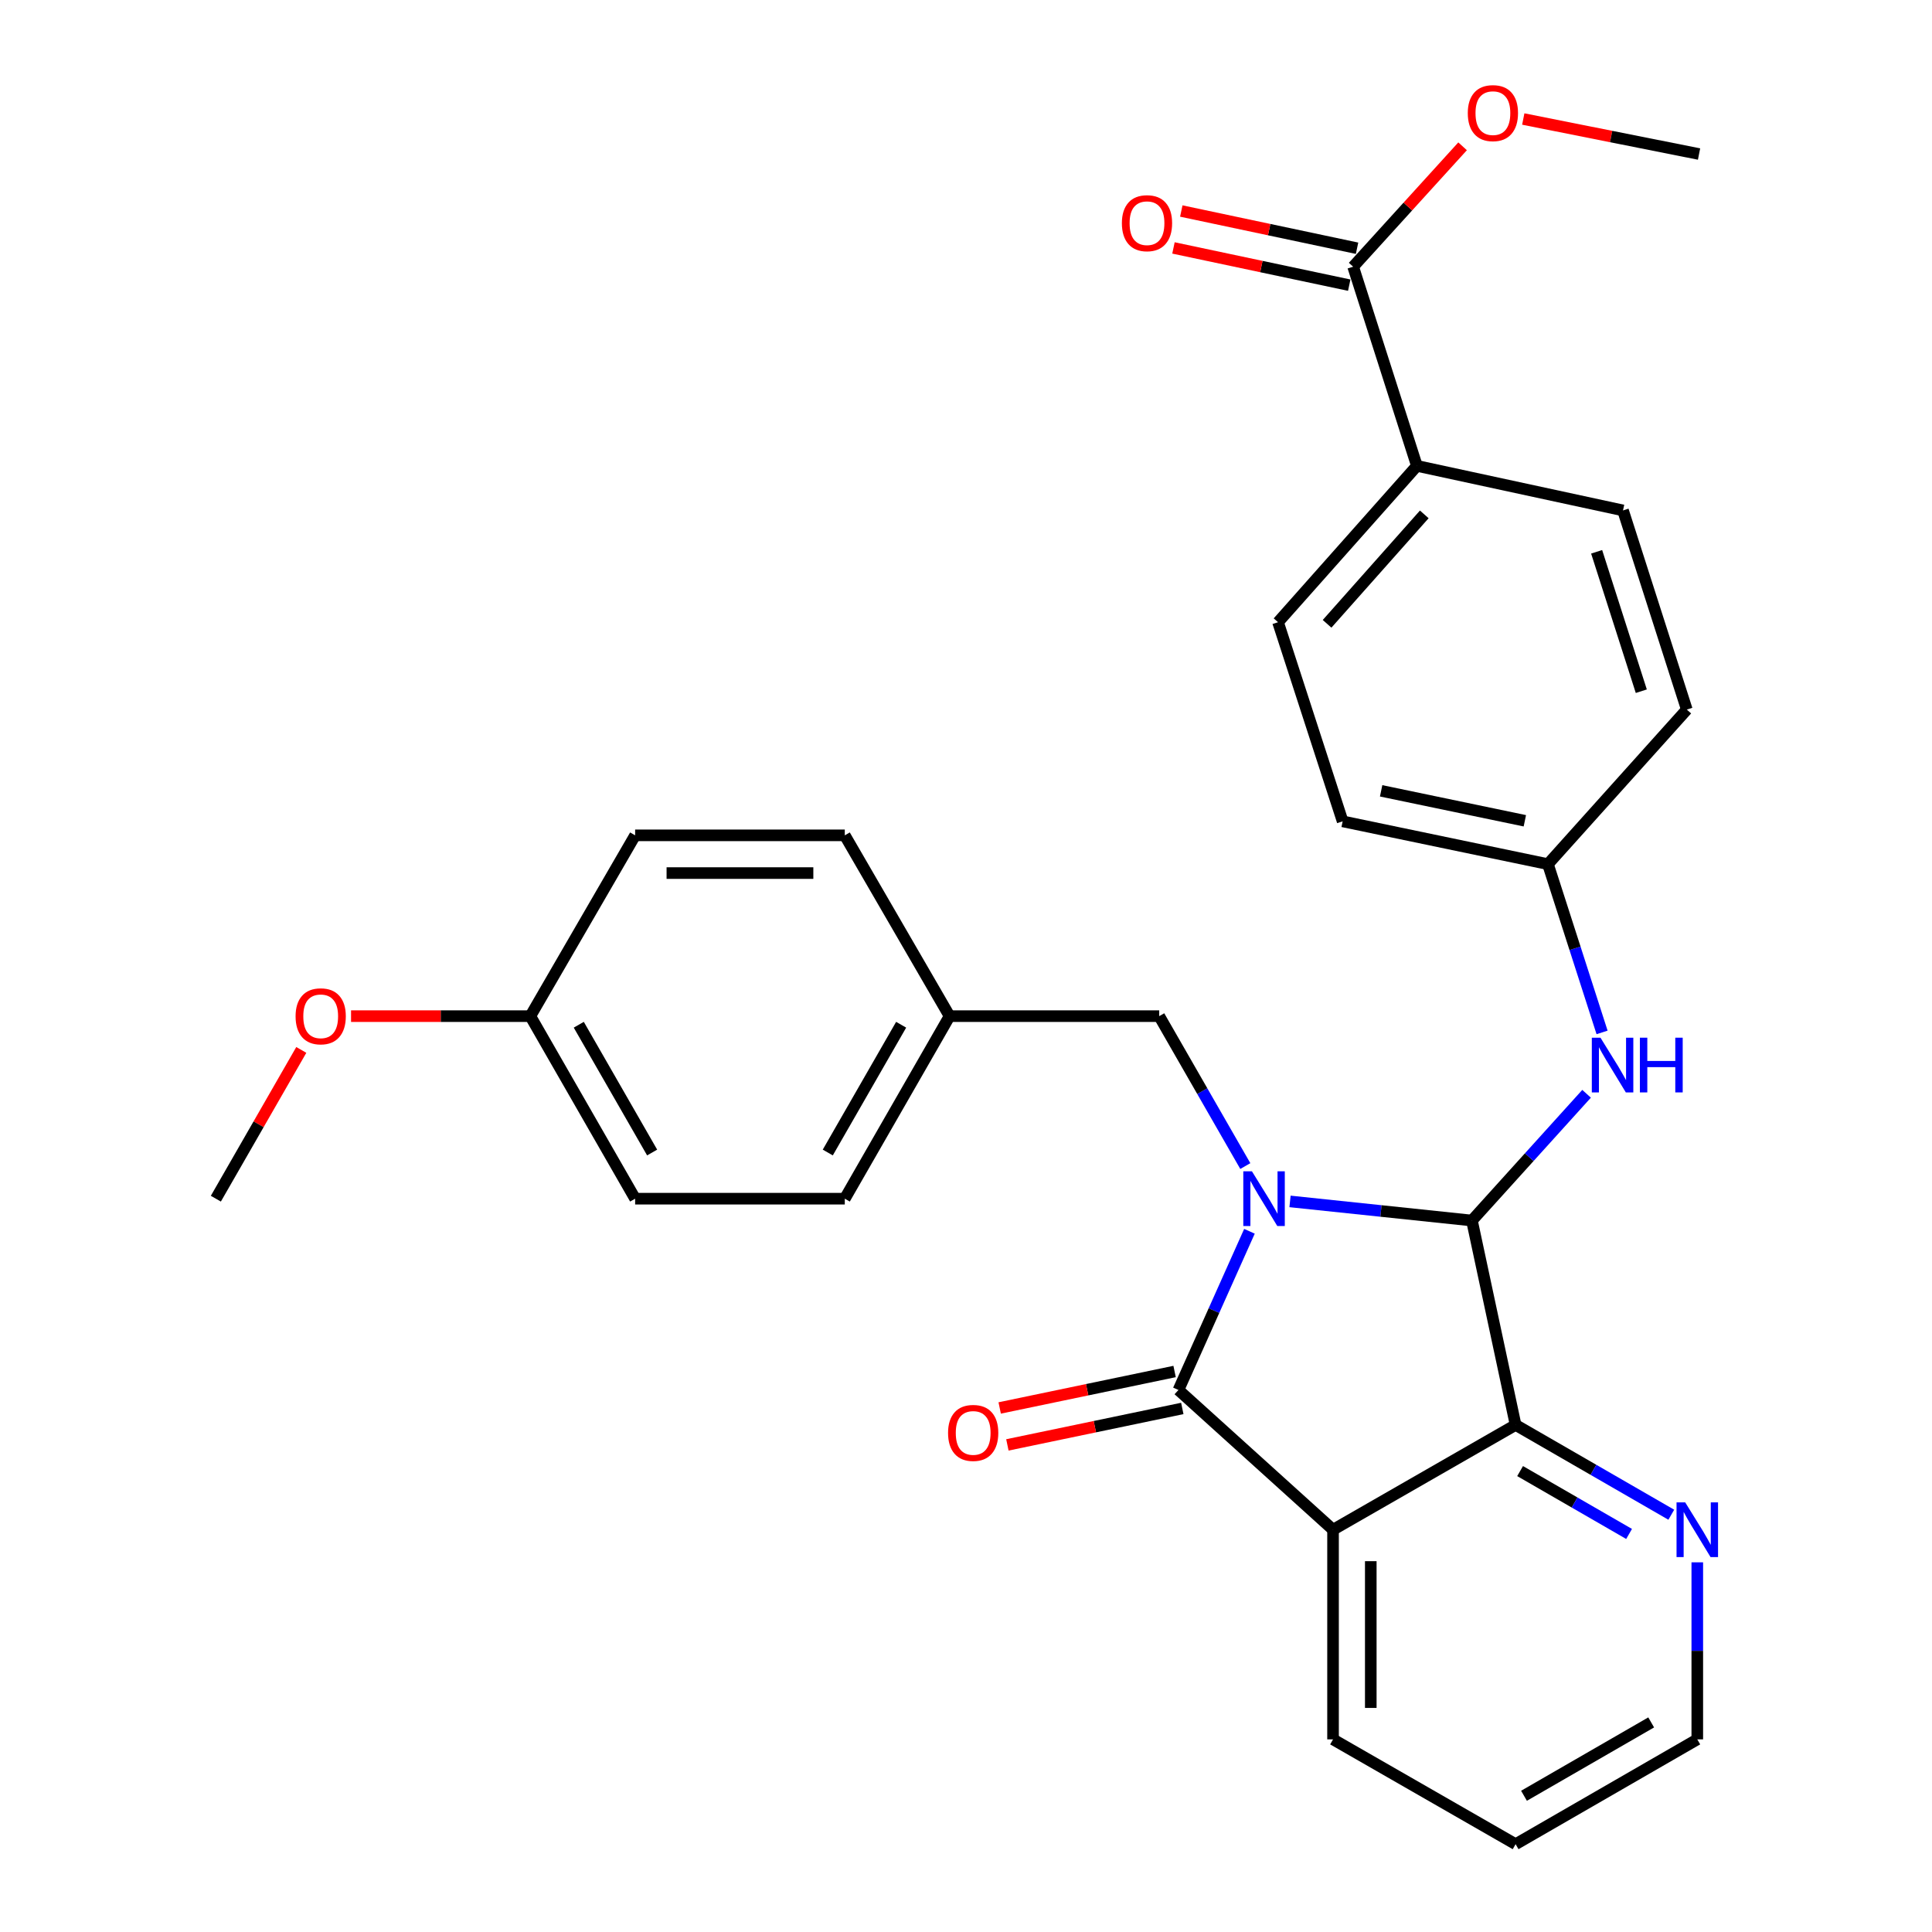<?xml version='1.0' encoding='iso-8859-1'?>
<svg version='1.1' baseProfile='full'
              xmlns='http://www.w3.org/2000/svg'
                      xmlns:rdkit='http://www.rdkit.org/xml'
                      xmlns:xlink='http://www.w3.org/1999/xlink'
                  xml:space='preserve'
width='1000px' height='1000px' viewBox='0 0 1000 1000'>
<!-- END OF HEADER -->
<rect style='opacity:1.0;fill:#FFFFFF;stroke:none' width='1000' height='1000' x='0' y='0'> </rect>
<path class='bond-0' d='M 646.717,637.31 L 628.339,678.378' style='fill:none;fill-rule:evenodd;stroke:#0000FF;stroke-width:6px;stroke-linecap:butt;stroke-linejoin:miter;stroke-opacity:1' />
<path class='bond-0' d='M 628.339,678.378 L 609.961,719.447' style='fill:none;fill-rule:evenodd;stroke:#000000;stroke-width:6px;stroke-linecap:butt;stroke-linejoin:miter;stroke-opacity:1' />
<path class='bond-1' d='M 667.713,621.851 L 714.792,626.798' style='fill:none;fill-rule:evenodd;stroke:#0000FF;stroke-width:6px;stroke-linecap:butt;stroke-linejoin:miter;stroke-opacity:1' />
<path class='bond-1' d='M 714.792,626.798 L 761.871,631.745' style='fill:none;fill-rule:evenodd;stroke:#000000;stroke-width:6px;stroke-linecap:butt;stroke-linejoin:miter;stroke-opacity:1' />
<path class='bond-5' d='M 644.572,603.554 L 622.291,564.754' style='fill:none;fill-rule:evenodd;stroke:#0000FF;stroke-width:6px;stroke-linecap:butt;stroke-linejoin:miter;stroke-opacity:1' />
<path class='bond-5' d='M 622.291,564.754 L 600.01,525.954' style='fill:none;fill-rule:evenodd;stroke:#000000;stroke-width:6px;stroke-linecap:butt;stroke-linejoin:miter;stroke-opacity:1' />
<path class='bond-2' d='M 609.961,719.447 L 689.98,791.783' style='fill:none;fill-rule:evenodd;stroke:#000000;stroke-width:6px;stroke-linecap:butt;stroke-linejoin:miter;stroke-opacity:1' />
<path class='bond-8' d='M 607.968,709.886 L 562.701,719.323' style='fill:none;fill-rule:evenodd;stroke:#000000;stroke-width:6px;stroke-linecap:butt;stroke-linejoin:miter;stroke-opacity:1' />
<path class='bond-8' d='M 562.701,719.323 L 517.434,728.759' style='fill:none;fill-rule:evenodd;stroke:#FF0000;stroke-width:6px;stroke-linecap:butt;stroke-linejoin:miter;stroke-opacity:1' />
<path class='bond-8' d='M 611.954,729.008 L 566.687,738.444' style='fill:none;fill-rule:evenodd;stroke:#000000;stroke-width:6px;stroke-linecap:butt;stroke-linejoin:miter;stroke-opacity:1' />
<path class='bond-8' d='M 566.687,738.444 L 521.42,747.88' style='fill:none;fill-rule:evenodd;stroke:#FF0000;stroke-width:6px;stroke-linecap:butt;stroke-linejoin:miter;stroke-opacity:1' />
<path class='bond-3' d='M 761.871,631.745 L 784.475,737.537' style='fill:none;fill-rule:evenodd;stroke:#000000;stroke-width:6px;stroke-linecap:butt;stroke-linejoin:miter;stroke-opacity:1' />
<path class='bond-4' d='M 761.871,631.745 L 791.541,598.944' style='fill:none;fill-rule:evenodd;stroke:#000000;stroke-width:6px;stroke-linecap:butt;stroke-linejoin:miter;stroke-opacity:1' />
<path class='bond-4' d='M 791.541,598.944 L 821.211,566.143' style='fill:none;fill-rule:evenodd;stroke:#0000FF;stroke-width:6px;stroke-linecap:butt;stroke-linejoin:miter;stroke-opacity:1' />
<path class='bond-15' d='M 689.98,791.783 L 689.98,900.299' style='fill:none;fill-rule:evenodd;stroke:#000000;stroke-width:6px;stroke-linecap:butt;stroke-linejoin:miter;stroke-opacity:1' />
<path class='bond-15' d='M 709.513,808.061 L 709.513,884.021' style='fill:none;fill-rule:evenodd;stroke:#000000;stroke-width:6px;stroke-linecap:butt;stroke-linejoin:miter;stroke-opacity:1' />
<path class='bond-29' d='M 689.98,791.783 L 784.475,737.537' style='fill:none;fill-rule:evenodd;stroke:#000000;stroke-width:6px;stroke-linecap:butt;stroke-linejoin:miter;stroke-opacity:1' />
<path class='bond-7' d='M 784.475,737.537 L 824.768,760.78' style='fill:none;fill-rule:evenodd;stroke:#000000;stroke-width:6px;stroke-linecap:butt;stroke-linejoin:miter;stroke-opacity:1' />
<path class='bond-7' d='M 824.768,760.78 L 865.06,784.022' style='fill:none;fill-rule:evenodd;stroke:#0000FF;stroke-width:6px;stroke-linecap:butt;stroke-linejoin:miter;stroke-opacity:1' />
<path class='bond-7' d='M 786.803,761.429 L 815.008,777.699' style='fill:none;fill-rule:evenodd;stroke:#000000;stroke-width:6px;stroke-linecap:butt;stroke-linejoin:miter;stroke-opacity:1' />
<path class='bond-7' d='M 815.008,777.699 L 843.212,793.969' style='fill:none;fill-rule:evenodd;stroke:#0000FF;stroke-width:6px;stroke-linecap:butt;stroke-linejoin:miter;stroke-opacity:1' />
<path class='bond-11' d='M 829.229,534.379 L 815.219,490.83' style='fill:none;fill-rule:evenodd;stroke:#0000FF;stroke-width:6px;stroke-linecap:butt;stroke-linejoin:miter;stroke-opacity:1' />
<path class='bond-11' d='M 815.219,490.83 L 801.208,447.28' style='fill:none;fill-rule:evenodd;stroke:#000000;stroke-width:6px;stroke-linecap:butt;stroke-linejoin:miter;stroke-opacity:1' />
<path class='bond-14' d='M 600.01,525.954 L 491.506,525.954' style='fill:none;fill-rule:evenodd;stroke:#000000;stroke-width:6px;stroke-linecap:butt;stroke-linejoin:miter;stroke-opacity:1' />
<path class='bond-6' d='M 700.387,138.044 L 733.386,241.134' style='fill:none;fill-rule:evenodd;stroke:#000000;stroke-width:6px;stroke-linecap:butt;stroke-linejoin:miter;stroke-opacity:1' />
<path class='bond-10' d='M 702.411,128.49 L 656.922,118.854' style='fill:none;fill-rule:evenodd;stroke:#000000;stroke-width:6px;stroke-linecap:butt;stroke-linejoin:miter;stroke-opacity:1' />
<path class='bond-10' d='M 656.922,118.854 L 611.434,109.218' style='fill:none;fill-rule:evenodd;stroke:#FF0000;stroke-width:6px;stroke-linecap:butt;stroke-linejoin:miter;stroke-opacity:1' />
<path class='bond-10' d='M 698.363,147.599 L 652.874,137.963' style='fill:none;fill-rule:evenodd;stroke:#000000;stroke-width:6px;stroke-linecap:butt;stroke-linejoin:miter;stroke-opacity:1' />
<path class='bond-10' d='M 652.874,137.963 L 607.386,128.326' style='fill:none;fill-rule:evenodd;stroke:#FF0000;stroke-width:6px;stroke-linecap:butt;stroke-linejoin:miter;stroke-opacity:1' />
<path class='bond-16' d='M 700.387,138.044 L 728.71,106.886' style='fill:none;fill-rule:evenodd;stroke:#000000;stroke-width:6px;stroke-linecap:butt;stroke-linejoin:miter;stroke-opacity:1' />
<path class='bond-16' d='M 728.71,106.886 L 757.034,75.728' style='fill:none;fill-rule:evenodd;stroke:#FF0000;stroke-width:6px;stroke-linecap:butt;stroke-linejoin:miter;stroke-opacity:1' />
<path class='bond-25' d='M 878.514,808.656 L 878.514,854.478' style='fill:none;fill-rule:evenodd;stroke:#0000FF;stroke-width:6px;stroke-linecap:butt;stroke-linejoin:miter;stroke-opacity:1' />
<path class='bond-25' d='M 878.514,854.478 L 878.514,900.299' style='fill:none;fill-rule:evenodd;stroke:#000000;stroke-width:6px;stroke-linecap:butt;stroke-linejoin:miter;stroke-opacity:1' />
<path class='bond-9' d='M 733.386,241.134 L 661.506,322.054' style='fill:none;fill-rule:evenodd;stroke:#000000;stroke-width:6px;stroke-linecap:butt;stroke-linejoin:miter;stroke-opacity:1' />
<path class='bond-9' d='M 737.207,266.244 L 686.891,322.888' style='fill:none;fill-rule:evenodd;stroke:#000000;stroke-width:6px;stroke-linecap:butt;stroke-linejoin:miter;stroke-opacity:1' />
<path class='bond-32' d='M 733.386,241.134 L 840.067,264.193' style='fill:none;fill-rule:evenodd;stroke:#000000;stroke-width:6px;stroke-linecap:butt;stroke-linejoin:miter;stroke-opacity:1' />
<path class='bond-18' d='M 801.208,447.28 L 873.089,367.272' style='fill:none;fill-rule:evenodd;stroke:#000000;stroke-width:6px;stroke-linecap:butt;stroke-linejoin:miter;stroke-opacity:1' />
<path class='bond-19' d='M 801.208,447.28 L 694.95,425.132' style='fill:none;fill-rule:evenodd;stroke:#000000;stroke-width:6px;stroke-linecap:butt;stroke-linejoin:miter;stroke-opacity:1' />
<path class='bond-19' d='M 789.255,424.836 L 714.874,409.333' style='fill:none;fill-rule:evenodd;stroke:#000000;stroke-width:6px;stroke-linecap:butt;stroke-linejoin:miter;stroke-opacity:1' />
<path class='bond-12' d='M 840.067,264.193 L 873.089,367.272' style='fill:none;fill-rule:evenodd;stroke:#000000;stroke-width:6px;stroke-linecap:butt;stroke-linejoin:miter;stroke-opacity:1' />
<path class='bond-12' d='M 826.419,285.614 L 849.534,357.769' style='fill:none;fill-rule:evenodd;stroke:#000000;stroke-width:6px;stroke-linecap:butt;stroke-linejoin:miter;stroke-opacity:1' />
<path class='bond-13' d='M 661.506,322.054 L 694.95,425.132' style='fill:none;fill-rule:evenodd;stroke:#000000;stroke-width:6px;stroke-linecap:butt;stroke-linejoin:miter;stroke-opacity:1' />
<path class='bond-20' d='M 491.506,525.954 L 437.259,432.37' style='fill:none;fill-rule:evenodd;stroke:#000000;stroke-width:6px;stroke-linecap:butt;stroke-linejoin:miter;stroke-opacity:1' />
<path class='bond-21' d='M 491.506,525.954 L 437.259,620.438' style='fill:none;fill-rule:evenodd;stroke:#000000;stroke-width:6px;stroke-linecap:butt;stroke-linejoin:miter;stroke-opacity:1' />
<path class='bond-21' d='M 466.429,530.401 L 428.456,596.54' style='fill:none;fill-rule:evenodd;stroke:#000000;stroke-width:6px;stroke-linecap:butt;stroke-linejoin:miter;stroke-opacity:1' />
<path class='bond-28' d='M 689.98,900.299 L 784.475,954.545' style='fill:none;fill-rule:evenodd;stroke:#000000;stroke-width:6px;stroke-linecap:butt;stroke-linejoin:miter;stroke-opacity:1' />
<path class='bond-26' d='M 788.443,61.602 L 833.934,70.665' style='fill:none;fill-rule:evenodd;stroke:#FF0000;stroke-width:6px;stroke-linecap:butt;stroke-linejoin:miter;stroke-opacity:1' />
<path class='bond-26' d='M 833.934,70.665 L 879.426,79.728' style='fill:none;fill-rule:evenodd;stroke:#000000;stroke-width:6px;stroke-linecap:butt;stroke-linejoin:miter;stroke-opacity:1' />
<path class='bond-17' d='M 274.497,525.954 L 328.744,620.438' style='fill:none;fill-rule:evenodd;stroke:#000000;stroke-width:6px;stroke-linecap:butt;stroke-linejoin:miter;stroke-opacity:1' />
<path class='bond-17' d='M 299.573,530.401 L 337.546,596.54' style='fill:none;fill-rule:evenodd;stroke:#000000;stroke-width:6px;stroke-linecap:butt;stroke-linejoin:miter;stroke-opacity:1' />
<path class='bond-24' d='M 274.497,525.954 L 228.101,525.954' style='fill:none;fill-rule:evenodd;stroke:#000000;stroke-width:6px;stroke-linecap:butt;stroke-linejoin:miter;stroke-opacity:1' />
<path class='bond-24' d='M 228.101,525.954 L 181.705,525.954' style='fill:none;fill-rule:evenodd;stroke:#FF0000;stroke-width:6px;stroke-linecap:butt;stroke-linejoin:miter;stroke-opacity:1' />
<path class='bond-30' d='M 274.497,525.954 L 328.744,432.37' style='fill:none;fill-rule:evenodd;stroke:#000000;stroke-width:6px;stroke-linecap:butt;stroke-linejoin:miter;stroke-opacity:1' />
<path class='bond-22' d='M 437.259,432.37 L 328.744,432.37' style='fill:none;fill-rule:evenodd;stroke:#000000;stroke-width:6px;stroke-linecap:butt;stroke-linejoin:miter;stroke-opacity:1' />
<path class='bond-22' d='M 420.982,451.903 L 345.021,451.903' style='fill:none;fill-rule:evenodd;stroke:#000000;stroke-width:6px;stroke-linecap:butt;stroke-linejoin:miter;stroke-opacity:1' />
<path class='bond-23' d='M 437.259,620.438 L 328.744,620.438' style='fill:none;fill-rule:evenodd;stroke:#000000;stroke-width:6px;stroke-linecap:butt;stroke-linejoin:miter;stroke-opacity:1' />
<path class='bond-27' d='M 155.95,543.438 L 133.837,581.938' style='fill:none;fill-rule:evenodd;stroke:#FF0000;stroke-width:6px;stroke-linecap:butt;stroke-linejoin:miter;stroke-opacity:1' />
<path class='bond-27' d='M 133.837,581.938 L 111.724,620.438' style='fill:none;fill-rule:evenodd;stroke:#000000;stroke-width:6px;stroke-linecap:butt;stroke-linejoin:miter;stroke-opacity:1' />
<path class='bond-31' d='M 878.514,900.299 L 784.475,954.545' style='fill:none;fill-rule:evenodd;stroke:#000000;stroke-width:6px;stroke-linecap:butt;stroke-linejoin:miter;stroke-opacity:1' />
<path class='bond-31' d='M 854.648,891.516 L 788.821,929.489' style='fill:none;fill-rule:evenodd;stroke:#000000;stroke-width:6px;stroke-linecap:butt;stroke-linejoin:miter;stroke-opacity:1' />
<path  class='atom-0' d='M 648.008 606.278
L 657.288 621.278
Q 658.208 622.758, 659.688 625.438
Q 661.168 628.118, 661.248 628.278
L 661.248 606.278
L 665.008 606.278
L 665.008 634.598
L 661.128 634.598
L 651.168 618.198
Q 650.008 616.278, 648.768 614.078
Q 647.568 611.878, 647.208 611.198
L 647.208 634.598
L 643.528 634.598
L 643.528 606.278
L 648.008 606.278
' fill='#0000FF'/>
<path  class='atom-5' d='M 828.403 537.11
L 837.683 552.11
Q 838.603 553.59, 840.083 556.27
Q 841.563 558.95, 841.643 559.11
L 841.643 537.11
L 845.403 537.11
L 845.403 565.43
L 841.523 565.43
L 831.563 549.03
Q 830.403 547.11, 829.163 544.91
Q 827.963 542.71, 827.603 542.03
L 827.603 565.43
L 823.923 565.43
L 823.923 537.11
L 828.403 537.11
' fill='#0000FF'/>
<path  class='atom-5' d='M 848.803 537.11
L 852.643 537.11
L 852.643 549.15
L 867.123 549.15
L 867.123 537.11
L 870.963 537.11
L 870.963 565.43
L 867.123 565.43
L 867.123 552.35
L 852.643 552.35
L 852.643 565.43
L 848.803 565.43
L 848.803 537.11
' fill='#0000FF'/>
<path  class='atom-8' d='M 872.254 777.623
L 881.534 792.623
Q 882.454 794.103, 883.934 796.783
Q 885.414 799.463, 885.494 799.623
L 885.494 777.623
L 889.254 777.623
L 889.254 805.943
L 885.374 805.943
L 875.414 789.543
Q 874.254 787.623, 873.014 785.423
Q 871.814 783.223, 871.454 782.543
L 871.454 805.943
L 867.774 805.943
L 867.774 777.623
L 872.254 777.623
' fill='#0000FF'/>
<path  class='atom-9' d='M 490.714 741.675
Q 490.714 734.875, 494.074 731.075
Q 497.434 727.275, 503.714 727.275
Q 509.994 727.275, 513.354 731.075
Q 516.714 734.875, 516.714 741.675
Q 516.714 748.555, 513.314 752.475
Q 509.914 756.355, 503.714 756.355
Q 497.474 756.355, 494.074 752.475
Q 490.714 748.595, 490.714 741.675
M 503.714 753.155
Q 508.034 753.155, 510.354 750.275
Q 512.714 747.355, 512.714 741.675
Q 512.714 736.115, 510.354 733.315
Q 508.034 730.475, 503.714 730.475
Q 499.394 730.475, 497.034 733.275
Q 494.714 736.075, 494.714 741.675
Q 494.714 747.395, 497.034 750.275
Q 499.394 753.155, 503.714 753.155
' fill='#FF0000'/>
<path  class='atom-11' d='M 580.684 115.521
Q 580.684 108.721, 584.044 104.921
Q 587.404 101.121, 593.684 101.121
Q 599.964 101.121, 603.324 104.921
Q 606.684 108.721, 606.684 115.521
Q 606.684 122.401, 603.284 126.321
Q 599.884 130.201, 593.684 130.201
Q 587.444 130.201, 584.044 126.321
Q 580.684 122.441, 580.684 115.521
M 593.684 127.001
Q 598.004 127.001, 600.324 124.121
Q 602.684 121.201, 602.684 115.521
Q 602.684 109.961, 600.324 107.161
Q 598.004 104.321, 593.684 104.321
Q 589.364 104.321, 587.004 107.121
Q 584.684 109.921, 584.684 115.521
Q 584.684 121.241, 587.004 124.121
Q 589.364 127.001, 593.684 127.001
' fill='#FF0000'/>
<path  class='atom-17' d='M 759.723 58.55
Q 759.723 51.75, 763.083 47.95
Q 766.443 44.15, 772.723 44.15
Q 779.003 44.15, 782.363 47.95
Q 785.723 51.75, 785.723 58.55
Q 785.723 65.43, 782.323 69.35
Q 778.923 73.23, 772.723 73.23
Q 766.483 73.23, 763.083 69.35
Q 759.723 65.47, 759.723 58.55
M 772.723 70.03
Q 777.043 70.03, 779.363 67.15
Q 781.723 64.23, 781.723 58.55
Q 781.723 52.99, 779.363 50.19
Q 777.043 47.35, 772.723 47.35
Q 768.403 47.35, 766.043 50.15
Q 763.723 52.95, 763.723 58.55
Q 763.723 64.27, 766.043 67.15
Q 768.403 70.03, 772.723 70.03
' fill='#FF0000'/>
<path  class='atom-25' d='M 152.992 526.034
Q 152.992 519.234, 156.352 515.434
Q 159.712 511.634, 165.992 511.634
Q 172.272 511.634, 175.632 515.434
Q 178.992 519.234, 178.992 526.034
Q 178.992 532.914, 175.592 536.834
Q 172.192 540.714, 165.992 540.714
Q 159.752 540.714, 156.352 536.834
Q 152.992 532.954, 152.992 526.034
M 165.992 537.514
Q 170.312 537.514, 172.632 534.634
Q 174.992 531.714, 174.992 526.034
Q 174.992 520.474, 172.632 517.674
Q 170.312 514.834, 165.992 514.834
Q 161.672 514.834, 159.312 517.634
Q 156.992 520.434, 156.992 526.034
Q 156.992 531.754, 159.312 534.634
Q 161.672 537.514, 165.992 537.514
' fill='#FF0000'/>
</svg>
